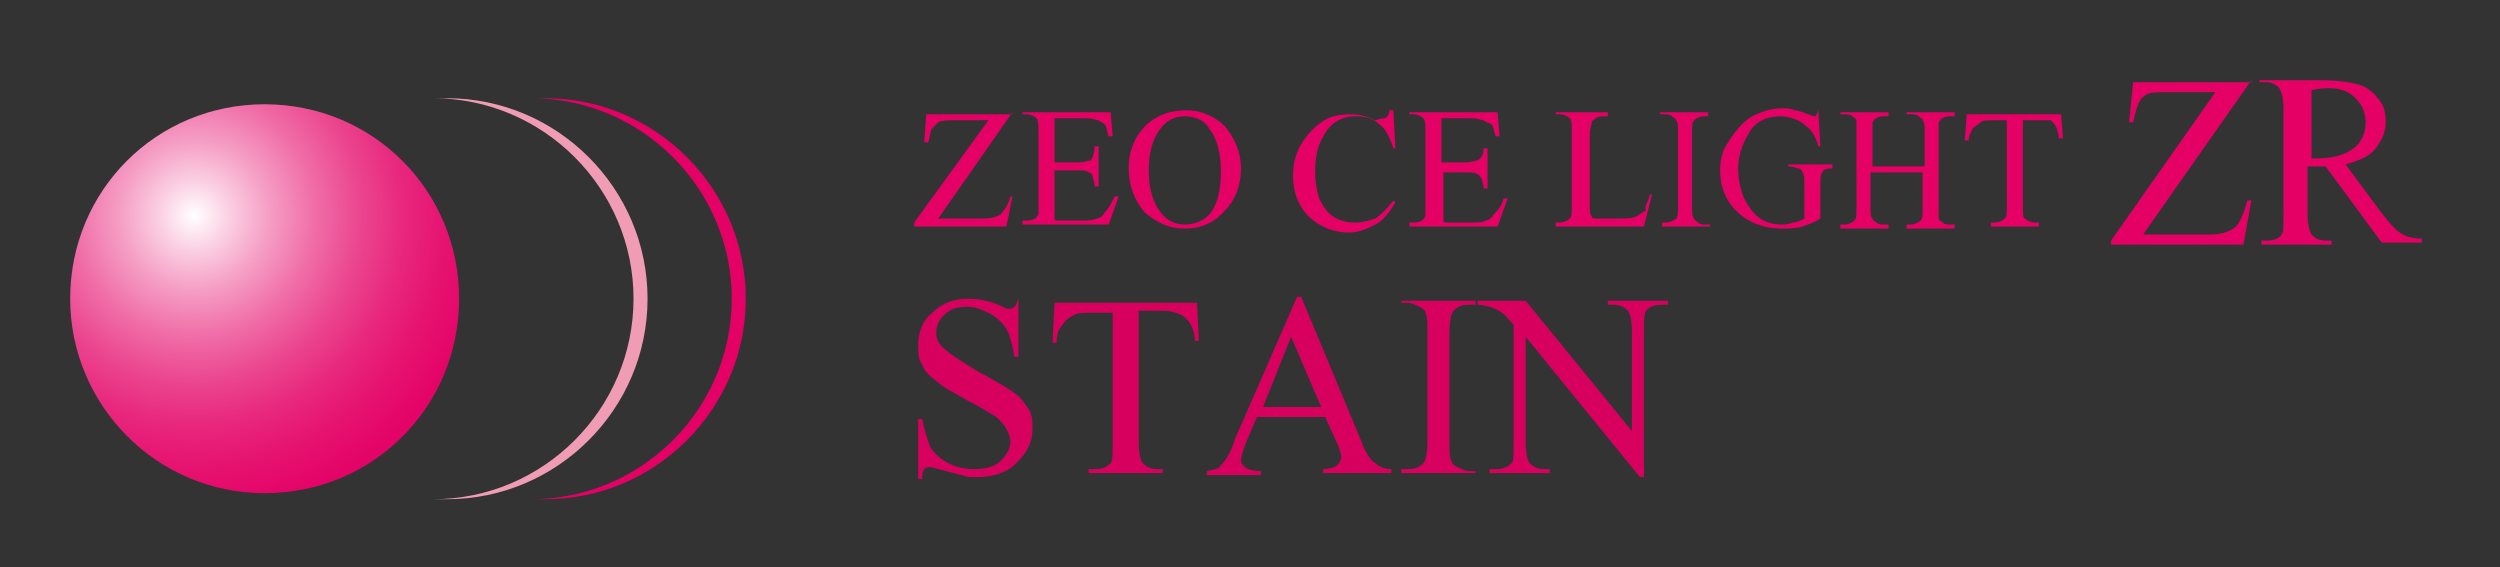 <?xml version="1.0" encoding="utf-8"?>
<!-- Generator: Adobe Illustrator 26.0.3, SVG Export Plug-In . SVG Version: 6.00 Build 0)  -->
<svg version="1.1" id="レイヤー_1" xmlns="http://www.w3.org/2000/svg" xmlns:xlink="http://www.w3.org/1999/xlink" x="0px"
	 y="0px" viewBox="0 0 124.7 28.3" style="enable-background:new 0 0 124.7 28.3;" xml:space="preserve">
<rect x="0" y="0" width="124.7" height="28.3" fill="#333333" stroke="none"/>
<style type="text/css">
	.st0{fill:#E40065;}
	.st1{fill:url(#SVGID_1_);}
	.st2{fill:#F09CB4;}
	.st3{fill:#D7005F;}
</style>
<g>
	<g>
		<path class="st0" d="M50.5,5.6l-3.7,5.3h2.3c0.4,0,0.6-0.1,0.8-0.2c0.2-0.2,0.4-0.5,0.5-0.9l0.1,0l-0.3,1.5h-4.6v-0.2L49.3,6h-1.8
			c-0.3,0-0.5,0-0.7,0.1c-0.1,0.1-0.2,0.2-0.3,0.3c-0.1,0.1-0.1,0.4-0.2,0.7h-0.2l0.1-1.4H50.5z"/>
		<path class="st0" d="M52.6,5.9v2.2h1.2c0.3,0,0.5-0.1,0.6-0.1c0.1-0.1,0.2-0.4,0.2-0.7h0.2v2h-0.2c0-0.3-0.1-0.4-0.1-0.5
			c0-0.1-0.1-0.2-0.2-0.2c-0.1-0.1-0.3-0.1-0.5-0.1h-1.2v1.9c0,0.3,0,0.4,0,0.5c0,0.1,0.1,0.1,0.1,0.1c0.1,0,0.2,0,0.3,0h1
			c0.3,0,0.5,0,0.7-0.1c0.1,0,0.3-0.1,0.4-0.3c0.2-0.2,0.3-0.4,0.5-0.8h0.2l-0.5,1.4H51v-0.2h0.2c0.1,0,0.3,0,0.4-0.1
			c0.1,0,0.1-0.1,0.2-0.2c0-0.1,0-0.3,0-0.5V6.6c0-0.4,0-0.6-0.1-0.7c-0.1-0.1-0.3-0.2-0.5-0.2H51V5.6h4.4l0.1,1.2h-0.2
			c-0.1-0.3-0.1-0.5-0.2-0.6C55,6.1,54.9,6.1,54.8,6c-0.1,0-0.3-0.1-0.6-0.1H52.6z"/>
		<path class="st0" d="M59.2,5.5c0.7,0,1.4,0.3,1.9,0.8c0.5,0.6,0.8,1.3,0.8,2.1c0,0.9-0.3,1.6-0.8,2.1c-0.5,0.6-1.2,0.9-2,0.9
			c-0.8,0-1.4-0.3-2-0.8c-0.5-0.6-0.8-1.3-0.8-2.2c0-0.9,0.3-1.6,0.9-2.2C57.8,5.7,58.4,5.5,59.2,5.5z M59.1,5.8
			c-0.5,0-0.9,0.2-1.2,0.6c-0.4,0.5-0.6,1.2-0.6,2.1c0,0.9,0.2,1.6,0.6,2.1c0.3,0.4,0.7,0.6,1.2,0.6c0.5,0,1-0.2,1.3-0.6
			c0.3-0.4,0.5-1.1,0.5-2c0-1-0.2-1.7-0.6-2.2C60.1,6,59.6,5.8,59.1,5.8z"/>
		<path class="st0" d="M69.5,5.5l0.1,1.9h-0.1c-0.2-0.6-0.4-1-0.7-1.2c-0.3-0.3-0.7-0.4-1.2-0.4c-0.4,0-0.7,0.1-1,0.3
			c-0.3,0.2-0.5,0.5-0.7,0.9c-0.2,0.4-0.3,0.9-0.3,1.6c0,0.5,0.1,1,0.2,1.3c0.2,0.4,0.4,0.7,0.7,0.9c0.3,0.2,0.7,0.3,1.1,0.3
			c0.4,0,0.7-0.1,1-0.2c0.3-0.2,0.6-0.5,0.9-0.9l0.1,0.1c-0.3,0.5-0.6,0.9-1,1.1c-0.4,0.2-0.8,0.4-1.3,0.4c-0.9,0-1.7-0.4-2.2-1
			c-0.4-0.5-0.6-1.1-0.6-1.8c0-0.6,0.1-1.1,0.4-1.6c0.3-0.5,0.6-0.8,1-1.1c0.4-0.3,0.9-0.4,1.5-0.4c0.4,0,0.8,0.1,1.2,0.3
			C68.9,5.9,69,5.9,69,5.9c0.1,0,0.1,0,0.2-0.1c0.1-0.1,0.1-0.2,0.1-0.3H69.5z"/>
		<path class="st0" d="M71.9,5.9v2.2h1.2c0.3,0,0.5-0.1,0.6-0.1C73.9,7.9,74,7.7,74,7.4h0.2v2H74c0-0.3-0.1-0.4-0.1-0.5
			c-0.1-0.1-0.1-0.2-0.2-0.2c-0.1-0.1-0.3-0.1-0.5-0.1h-1.2v1.9c0,0.3,0,0.4,0,0.5c0,0.1,0.1,0.1,0.1,0.1c0.1,0,0.2,0,0.3,0h1
			c0.3,0,0.6,0,0.7-0.1c0.1,0,0.3-0.1,0.4-0.3c0.2-0.2,0.4-0.4,0.5-0.8h0.2l-0.5,1.4h-4.4v-0.2h0.2c0.1,0,0.3,0,0.4-0.1
			c0.1,0,0.1-0.1,0.2-0.2c0-0.1,0-0.3,0-0.5V6.6c0-0.4,0-0.6-0.1-0.7c-0.1-0.1-0.3-0.2-0.5-0.2h-0.2V5.6h4.4l0.1,1.2h-0.2
			c-0.1-0.3-0.1-0.5-0.2-0.6C74.2,6.1,74.1,6.1,74,6c-0.1,0-0.3-0.1-0.6-0.1H71.9z"/>
		<path class="st0" d="M82.3,9.7l0.1,0L82,11.3h-4.4v-0.2h0.2c0.2,0,0.4-0.1,0.5-0.2c0.1-0.1,0.1-0.3,0.1-0.6V6.6
			c0-0.4,0-0.6-0.1-0.7c-0.1-0.1-0.3-0.2-0.5-0.2h-0.2V5.6h2.6v0.2c-0.3,0-0.5,0-0.6,0.1c-0.1,0.1-0.2,0.1-0.2,0.2
			c0,0.1-0.1,0.3-0.1,0.6v3.6c0,0.2,0,0.4,0.1,0.5c0,0.1,0.1,0.1,0.2,0.1c0.1,0,0.3,0,0.7,0h0.4c0.4,0,0.7,0,0.9-0.1
			c0.2-0.1,0.3-0.2,0.5-0.3C82,10.3,82.2,10.1,82.3,9.7z"/>
		<path class="st0" d="M85.3,11.1v0.2h-2.4v-0.2h0.2c0.2,0,0.4-0.1,0.5-0.2c0.1-0.1,0.1-0.3,0.1-0.6V6.6c0-0.3,0-0.5-0.1-0.6
			c0-0.1-0.1-0.1-0.2-0.2c-0.1-0.1-0.3-0.1-0.4-0.1h-0.2V5.6h2.4v0.2h-0.2c-0.2,0-0.4,0.1-0.5,0.2c-0.1,0.1-0.1,0.3-0.1,0.6v3.7
			c0,0.3,0,0.5,0.1,0.6c0,0.1,0.1,0.1,0.2,0.2c0.1,0.1,0.2,0.1,0.4,0.1H85.3z"/>
		<path class="st0" d="M90.7,5.5l0.1,1.8h-0.1c-0.1-0.4-0.3-0.8-0.6-1c-0.3-0.3-0.8-0.5-1.3-0.5c-0.7,0-1.3,0.3-1.6,0.9
			c-0.3,0.5-0.5,1.1-0.5,1.7c0,0.5,0.1,1,0.3,1.5c0.2,0.4,0.5,0.8,0.8,1c0.3,0.2,0.7,0.3,1,0.3c0.2,0,0.4,0,0.6-0.1
			c0.2,0,0.4-0.1,0.6-0.2V9.2c0-0.3,0-0.5-0.1-0.6c0-0.1-0.1-0.2-0.2-0.2c-0.1,0-0.2-0.1-0.5-0.1V8.2h2.2v0.2h-0.1
			c-0.2,0-0.4,0.1-0.4,0.2c-0.1,0.1-0.1,0.3-0.1,0.6v1.7c-0.3,0.2-0.6,0.3-0.9,0.4c-0.3,0.1-0.7,0.1-1,0.1c-1.1,0-1.9-0.4-2.5-1.1
			c-0.4-0.5-0.6-1.1-0.6-1.8c0-0.5,0.1-1,0.4-1.4c0.3-0.5,0.7-1,1.2-1.3c0.4-0.2,0.9-0.4,1.5-0.4c0.2,0,0.4,0,0.6,0.1
			c0.2,0,0.4,0.1,0.7,0.2c0.2,0.1,0.3,0.1,0.3,0.1c0.1,0,0.1,0,0.1-0.1c0,0,0.1-0.1,0.1-0.3H90.7z"/>
		<path class="st0" d="M93.4,8.3h2.6V6.6c0-0.3,0-0.5-0.1-0.6c0-0.1-0.1-0.1-0.2-0.2c-0.1-0.1-0.2-0.1-0.4-0.1h-0.2V5.6h2.4v0.2
			h-0.2c-0.1,0-0.3,0-0.4,0.1c-0.1,0-0.1,0.1-0.2,0.2c0,0.1,0,0.3,0,0.5v3.7c0,0.3,0,0.5,0,0.6c0,0.1,0.1,0.1,0.2,0.2
			c0.1,0.1,0.2,0.1,0.4,0.1h0.2v0.2h-2.4v-0.2h0.2c0.2,0,0.4-0.1,0.5-0.2c0.1-0.1,0.1-0.3,0.1-0.6V8.6h-2.6v1.7c0,0.3,0,0.5,0.1,0.6
			c0,0.1,0.1,0.1,0.2,0.2c0.1,0.1,0.2,0.1,0.4,0.1h0.2v0.2h-2.4v-0.2H92c0.2,0,0.4-0.1,0.5-0.2c0.1-0.1,0.1-0.3,0.1-0.6V6.6
			c0-0.3,0-0.5,0-0.6c0-0.1-0.1-0.1-0.2-0.2c-0.1-0.1-0.3-0.1-0.4-0.1h-0.2V5.6h2.4v0.2H94c-0.1,0-0.3,0-0.4,0.1
			c-0.1,0-0.1,0.1-0.2,0.2c0,0.1,0,0.3,0,0.5V8.3z"/>
		<path class="st0" d="M102.8,5.6l0.1,1.3h-0.2c0-0.2-0.1-0.4-0.1-0.5c-0.1-0.2-0.2-0.3-0.3-0.4C102.1,6,101.9,6,101.7,6h-0.8v4.3
			c0,0.3,0,0.6,0.1,0.6c0.1,0.1,0.3,0.2,0.5,0.2h0.2v0.2h-2.4v-0.2h0.2c0.2,0,0.4-0.1,0.5-0.2c0.1-0.1,0.1-0.3,0.1-0.6V6h-0.7
			c-0.3,0-0.5,0-0.6,0.1c-0.1,0.1-0.3,0.2-0.4,0.3c-0.1,0.2-0.2,0.4-0.2,0.6h-0.2l0.1-1.3H102.8z"/>
		<path class="st0" d="M112.3,4l-5.4,7.7h3.3c0.5,0,0.9-0.1,1.2-0.3c0.3-0.2,0.5-0.7,0.7-1.4l0.2,0l-0.4,2.2h-6.6v-0.2l5.2-7.4H108
			c-0.4,0-0.7,0-0.9,0.1c-0.2,0.1-0.3,0.2-0.4,0.4c-0.1,0.2-0.2,0.5-0.3,1h-0.2l0.2-2H112.3z"/>
		<path class="st0" d="M121,12.1h-2.2l-2.8-3.8c-0.2,0-0.4,0-0.5,0c0,0-0.1,0-0.2,0c-0.1,0-0.1,0-0.2,0v2.4c0,0.5,0.1,0.8,0.2,1
			c0.2,0.2,0.4,0.3,0.7,0.3h0.3v0.2h-3.5v-0.2h0.3c0.3,0,0.6-0.1,0.7-0.3c0.1-0.1,0.1-0.4,0.1-0.9V5.4c0-0.5-0.1-0.8-0.2-1
			c-0.2-0.2-0.4-0.3-0.7-0.3h-0.3V4h3c0.9,0,1.5,0.1,1.9,0.2c0.4,0.1,0.8,0.4,1,0.7c0.3,0.3,0.4,0.7,0.4,1.2c0,0.5-0.2,0.9-0.5,1.3
			c-0.3,0.4-0.8,0.6-1.5,0.8l1.7,2.3c0.4,0.5,0.7,0.9,1,1.1c0.3,0.2,0.6,0.3,1.1,0.3V12.1z M115.3,7.9c0.1,0,0.1,0,0.2,0
			c0.1,0,0.1,0,0.1,0c0.8,0,1.4-0.2,1.8-0.5c0.4-0.3,0.6-0.8,0.6-1.3c0-0.5-0.2-0.9-0.5-1.2c-0.3-0.3-0.7-0.5-1.3-0.5
			c-0.2,0-0.5,0-0.9,0.1V7.9z"/>
	</g>
	<g>
		<path class="st0" d="M27.2,4.9c5.5,0,10,4.5,10,10c0,5.5-4.5,10-10,10h-0.7c5.5,0,10-4.5,10-10c0-5.5-4.5-10-10-10H27.2z"/>
		
			<radialGradient id="SVGID_1_" cx="-93.95" cy="388.17" r="9.62" gradientTransform="matrix(1.72 0 0 1.72 171.284 -656.893)" gradientUnits="userSpaceOnUse">
			<stop  offset="0" style="stop-color:#FFFFFF"/>
			<stop  offset="9.223646e-02" style="stop-color:#FBD5E6"/>
			<stop  offset="0.228" style="stop-color:#F59DC4"/>
			<stop  offset="0.365" style="stop-color:#F06DA7"/>
			<stop  offset="0.5" style="stop-color:#EB468F"/>
			<stop  offset="0.632" style="stop-color:#E8277D"/>
			<stop  offset="0.762" style="stop-color:#E61270"/>
			<stop  offset="0.886" style="stop-color:#E40468"/>
			<stop  offset="1" style="stop-color:#E40065"/>
		</radialGradient>
		<path class="st1" d="M13.2,24.6c5.4,0,9.7-4.3,9.7-9.7c0-5.4-4.3-9.7-9.7-9.7c-5.4,0-9.7,4.3-9.7,9.7C3.5,20.2,7.8,24.6,13.2,24.6
			z"/>
		<path class="st2" d="M22.3,24.9c5.5,0,10-4.5,10-10c0-5.5-4.5-10-10-10h-0.7c5.5,0,10,4.5,10,10c0,5.5-4.5,10-10,10H22.3z"/>
	</g>
	<g>
		<path class="st3" d="M50.8,14.8v3h-0.2c-0.1-0.6-0.2-1-0.4-1.4c-0.2-0.3-0.5-0.6-0.9-0.8c-0.4-0.2-0.7-0.3-1.1-0.3
			c-0.4,0-0.8,0.1-1.1,0.4c-0.3,0.3-0.4,0.6-0.4,0.9c0,0.3,0.1,0.5,0.3,0.7c0.3,0.3,0.9,0.7,1.9,1.3c0.8,0.4,1.4,0.8,1.7,1
			c0.3,0.2,0.5,0.5,0.7,0.8c0.2,0.3,0.2,0.6,0.2,1c0,0.7-0.3,1.2-0.8,1.7s-1.2,0.7-2,0.7c-0.3,0-0.5,0-0.7-0.1
			c-0.1,0-0.4-0.1-0.8-0.2c-0.4-0.1-0.7-0.2-0.8-0.2c-0.1,0-0.2,0-0.3,0.1C46,23.5,46,23.7,46,23.9h-0.2v-3H46
			c0.1,0.6,0.3,1.1,0.4,1.4c0.2,0.3,0.5,0.6,0.9,0.8c0.4,0.2,0.8,0.3,1.3,0.3c0.5,0,1-0.1,1.3-0.4c0.3-0.3,0.5-0.6,0.5-1
			c0-0.2-0.1-0.4-0.2-0.6c-0.1-0.2-0.3-0.4-0.5-0.6c-0.2-0.1-0.6-0.4-1.4-0.8c-0.7-0.4-1.3-0.7-1.6-1c-0.3-0.2-0.6-0.5-0.7-0.8
			c-0.2-0.3-0.2-0.6-0.2-1c0-0.6,0.2-1.2,0.7-1.6c0.5-0.5,1.1-0.7,1.8-0.7c0.5,0,1,0.1,1.5,0.3c0.2,0.1,0.4,0.2,0.5,0.2
			c0.1,0,0.2,0,0.3-0.1c0.1-0.1,0.1-0.2,0.2-0.4H50.8z"/>
		<path class="st3" d="M59.7,15l0.1,2h-0.2c0-0.4-0.1-0.6-0.2-0.8c-0.1-0.2-0.3-0.4-0.5-0.5c-0.2-0.1-0.5-0.2-0.9-0.2h-1.2v6.6
			c0,0.5,0.1,0.9,0.2,1c0.2,0.2,0.4,0.3,0.7,0.3h0.3v0.2h-3.7v-0.2h0.3c0.4,0,0.6-0.1,0.8-0.3c0.1-0.1,0.1-0.4,0.1-0.9v-6.6h-1
			c-0.4,0-0.7,0-0.9,0.1c-0.2,0.1-0.4,0.2-0.6,0.5c-0.2,0.2-0.3,0.5-0.3,0.9h-0.2l0.1-2H59.7z"/>
		<path class="st3" d="M66.1,20.8h-3.4l-0.6,1.4c-0.1,0.3-0.2,0.6-0.2,0.8c0,0.1,0.1,0.2,0.2,0.3c0.1,0.1,0.4,0.2,0.8,0.2v0.2h-2.7
			v-0.2c0.4-0.1,0.6-0.1,0.7-0.3c0.2-0.2,0.5-0.6,0.7-1.3l3.1-7.1h0.2l3,7.2c0.2,0.6,0.5,1,0.7,1.1c0.2,0.2,0.5,0.3,0.8,0.3v0.2H66
			v-0.2c0.3,0,0.6-0.1,0.7-0.2c0.1-0.1,0.2-0.2,0.2-0.4c0-0.2-0.1-0.5-0.3-0.9L66.1,20.8z M65.9,20.3l-1.5-3.5L63,20.3H65.9z"/>
		<path class="st3" d="M73.6,23.4v0.2h-3.7v-0.2h0.3c0.4,0,0.6-0.1,0.8-0.3c0.1-0.1,0.2-0.5,0.2-1v-5.6c0-0.4,0-0.7-0.1-0.9
			c0-0.1-0.1-0.2-0.3-0.3c-0.2-0.1-0.4-0.2-0.6-0.2h-0.3V15h3.7v0.2h-0.3c-0.4,0-0.6,0.1-0.8,0.3c-0.1,0.1-0.2,0.5-0.2,1v5.6
			c0,0.4,0,0.7,0.1,0.9c0,0.1,0.1,0.2,0.3,0.3c0.2,0.1,0.4,0.2,0.6,0.2H73.6z"/>
		<path class="st3" d="M73.8,15h2.3l5.3,6.5v-5c0-0.5-0.1-0.9-0.2-1c-0.2-0.2-0.4-0.3-0.7-0.3h-0.3V15h3v0.2h-0.3
			c-0.4,0-0.6,0.1-0.8,0.3C82,15.7,82,16,82,16.5v7.3h-0.2l-5.7-7v5.3c0,0.5,0.1,0.9,0.2,1c0.2,0.2,0.4,0.3,0.7,0.3h0.3v0.2h-3v-0.2
			h0.3c0.4,0,0.6-0.1,0.8-0.3c0.1-0.1,0.1-0.4,0.1-0.9v-6c-0.3-0.3-0.4-0.5-0.6-0.6c-0.1-0.1-0.3-0.2-0.6-0.3
			c-0.1,0-0.3-0.1-0.6-0.1V15z"/>
	</g>
</g>
</svg>
